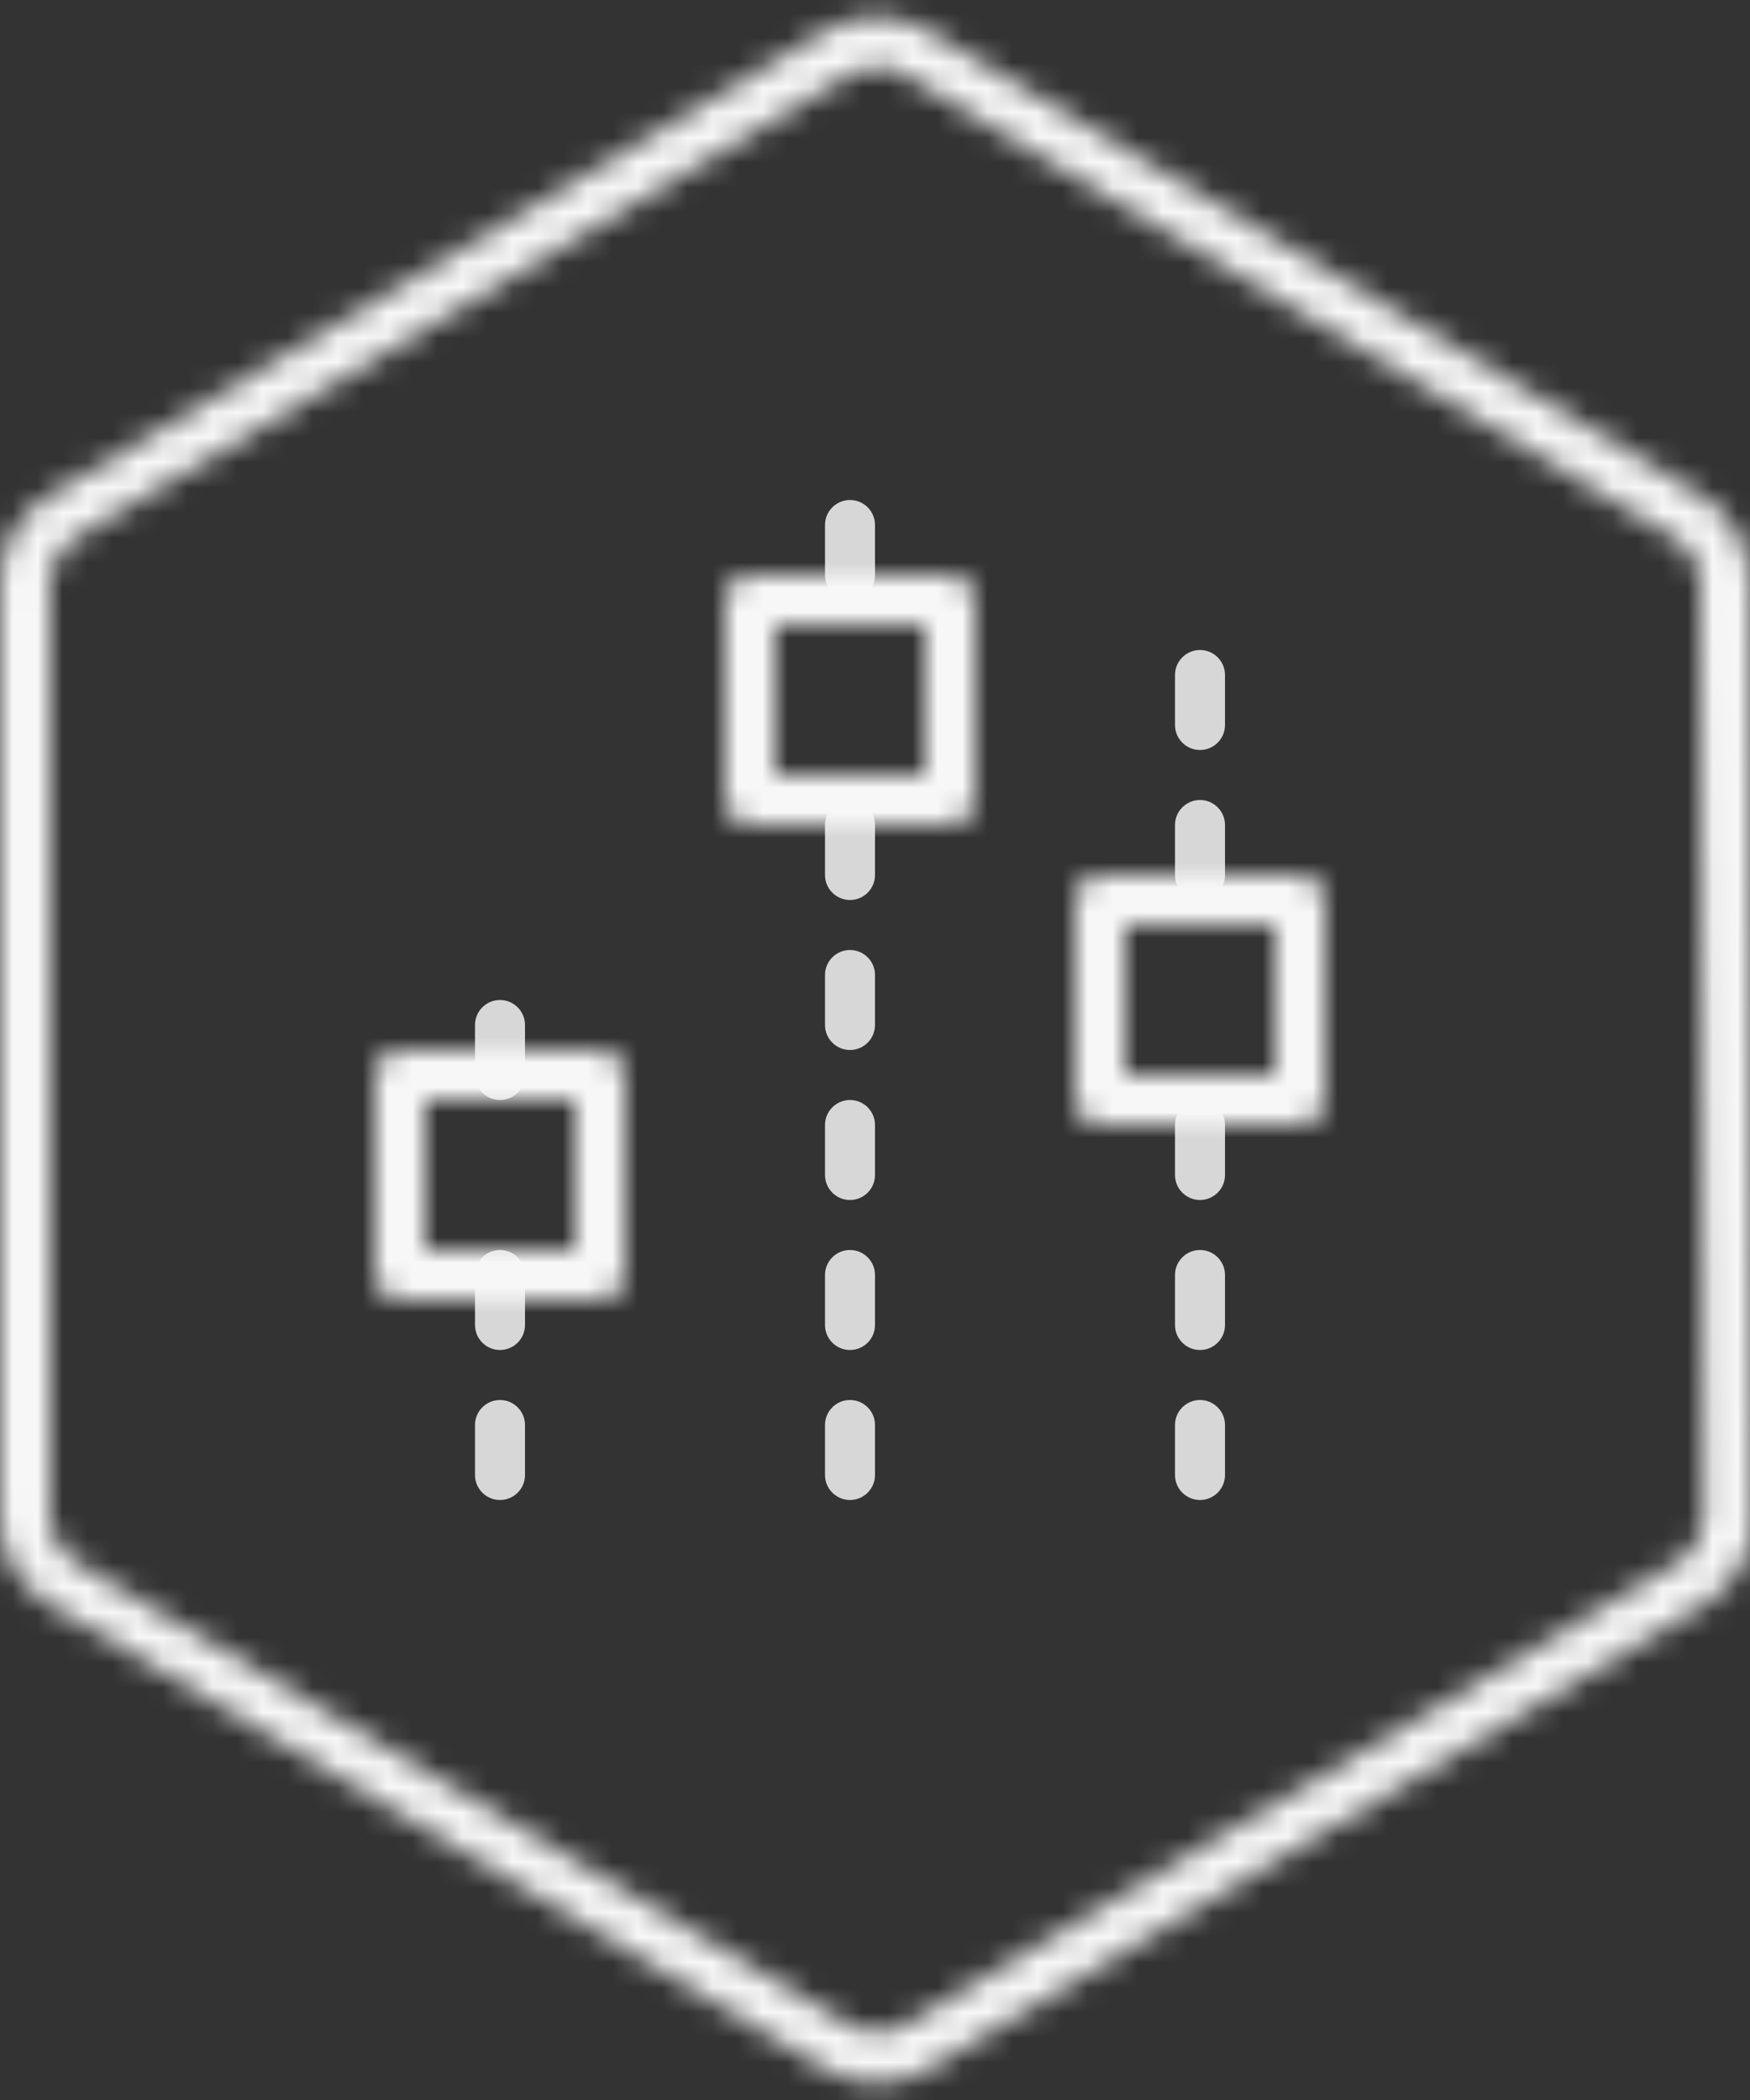 <svg width="70" height="84" viewBox="0 0 70 84" fill="none" xmlns="http://www.w3.org/2000/svg">
<rect x="0" y="0" width="70" height="84" fill="#333333" stroke="none"/>
<path fill-rule="evenodd" clip-rule="evenodd" d="M34 20C33.448 20 33 20.448 33 21V23C33 23.552 33.448 24 34 24C34.552 24 35 23.552 35 23V21C35 20.448 34.552 20 34 20ZM34 32C33.448 32 33 32.448 33 33V35C33 35.552 33.448 36 34 36C34.552 36 35 35.552 35 35V33C35 32.448 34.552 32 34 32ZM34 38C33.448 38 33 38.448 33 39V41C33 41.552 33.448 42 34 42C34.552 42 35 41.552 35 41V39C35 38.448 34.552 38 34 38ZM33 45C33 44.448 33.448 44 34 44C34.552 44 35 44.448 35 45V47C35 47.552 34.552 48 34 48C33.448 48 33 47.552 33 47V45ZM34 50C33.448 50 33 50.448 33 51V53C33 53.552 33.448 54 34 54C34.552 54 35 53.552 35 53V51C35 50.448 34.552 50 34 50ZM33 57C33 56.448 33.448 56 34 56C34.552 56 35 56.448 35 57V59C35 59.552 34.552 60 34 60C33.448 60 33 59.552 33 59V57ZM47 33C47 32.448 47.448 32 48 32C48.552 32 49 32.448 49 33V35C49 35.552 48.552 36 48 36C47.448 36 47 35.552 47 35V33ZM48 44C47.448 44 47 44.448 47 45V47C47 47.552 47.448 48 48 48C48.552 48 49 47.552 49 47V45C49 44.448 48.552 44 48 44ZM47 51C47 50.448 47.448 50 48 50C48.552 50 49 50.448 49 51V53C49 53.552 48.552 54 48 54C47.448 54 47 53.552 47 53V51ZM48 56C47.448 56 47 56.448 47 57V59C47 59.552 47.448 60 48 60C48.552 60 49 59.552 49 59V57C49 56.448 48.552 56 48 56ZM47 27C47 26.448 47.448 26 48 26C48.552 26 49 26.448 49 27V29C49 29.552 48.552 30 48 30C47.448 30 47 29.552 47 29V27ZM20 50C19.448 50 19 50.448 19 51V53C19 53.552 19.448 54 20 54C20.552 54 21 53.552 21 53V51C21 50.448 20.552 50 20 50ZM19 57C19 56.448 19.448 56 20 56C20.552 56 21 56.448 21 57V59C21 59.552 20.552 60 20 60C19.448 60 19 59.552 19 59V57ZM20 40C19.448 40 19 40.448 19 41V43C19 43.552 19.448 44 20 44C20.552 44 21 43.552 21 43V41C21 40.448 20.552 40 20 40Z" fill="#D7D7D7"/>
<mask id="path-2-inside-1" fill="white">
<path fill-rule="evenodd" clip-rule="evenodd" d="M36.1 2.951L67.038 21.553C67.638 21.913 68.005 22.561 68.008 23.26L68.14 60.73C68.142 61.436 67.773 62.091 67.167 62.453L36.101 81.054C35.469 81.433 34.679 81.433 34.047 81.054L2.973 62.449C2.369 62.087 2 61.436 2 60.733V23.267C2 22.564 2.369 21.913 2.973 21.551L34.042 2.949C34.676 2.569 35.467 2.57 36.1 2.951ZM33.015 1.233C34.282 0.474 35.865 0.476 37.131 1.237L68.069 19.839C69.268 20.56 70.003 21.854 70.008 23.253L70.14 60.724C70.145 62.135 69.406 63.444 68.195 64.169L37.129 82.77C35.864 83.527 34.284 83.527 33.019 82.77L1.945 64.165C0.739 63.442 -1.52588e-05 62.139 -1.52588e-05 60.733V23.267C-1.52588e-05 21.861 0.739 20.558 1.945 19.835L33.015 1.233ZM37 31L31 31V25L37 25V31ZM30 33C29.448 33 29 32.552 29 32V24C29 23.448 29.448 23 30 23H38C38.552 23 39 23.448 39 24V32C39 32.552 38.552 33 38 33H30ZM51 43H45V37H51V43ZM44 45C43.448 45 43 44.552 43 44V36C43 35.448 43.448 35 44 35H52C52.552 35 53 35.448 53 36V44C53 44.552 52.552 45 52 45H44ZM17 50H23L23 44H17L17 50ZM15 51C15 51.552 15.448 52 16 52H24C24.552 52 25 51.552 25 51V43C25 42.448 24.552 42 24 42H16C15.448 42 15 42.448 15 43V51Z"/>
</mask>
<path d="M67.038 21.553L68.069 19.839L68.069 19.839L67.038 21.553ZM36.1 2.951L37.131 1.237L37.131 1.237L36.1 2.951ZM68.008 23.26L70.008 23.253L70.008 23.253L68.008 23.26ZM68.14 60.73L70.14 60.724L70.14 60.724L68.14 60.73ZM67.167 62.453L66.14 60.738L66.14 60.738L67.167 62.453ZM36.101 81.054L37.129 82.77L37.129 82.77L36.101 81.054ZM34.047 81.054L33.019 82.77L33.019 82.77L34.047 81.054ZM2.973 62.449L1.945 64.165L1.945 64.165L2.973 62.449ZM2.973 21.551L1.945 19.835L1.945 19.835L2.973 21.551ZM34.042 2.949L33.015 1.233L33.015 1.233L34.042 2.949ZM37.131 1.237L38.161 -0.477L38.161 -0.477L37.131 1.237ZM33.015 1.233L34.042 2.949L34.042 2.949L33.015 1.233ZM68.069 19.839L67.038 21.553L67.038 21.553L68.069 19.839ZM70.008 23.253L68.008 23.26L68.008 23.26L70.008 23.253ZM70.14 60.724L72.14 60.717L72.14 60.716L70.14 60.724ZM68.195 64.169L67.167 62.453L67.167 62.453L68.195 64.169ZM37.129 82.77L36.101 81.054L36.101 81.054L37.129 82.77ZM33.019 82.77L31.992 84.486L33.019 82.77ZM1.945 64.165L2.973 62.449L2.973 62.449L1.945 64.165ZM1.945 19.835L0.918 18.119L0.918 18.119L1.945 19.835ZM31 31H29V33L31 33L31 31ZM37 31L37 33L39 33V31H37ZM31 25L31 23L29 23V25H31ZM37 25H39V23L37 23L37 25ZM45 43H43V45H45V43ZM51 43V45H53V43H51ZM45 37V35H43V37H45ZM51 37H53V35H51V37ZM23 50V52H25L25 50L23 50ZM17 50L15 50L15 52H17V50ZM23 44L25 44L25 42H23V44ZM17 44V42H15L15 44L17 44ZM68.069 19.839L37.131 1.237L35.07 4.665L66.008 23.267L68.069 19.839ZM70.008 23.253C70.003 21.854 69.268 20.56 68.069 19.839L66.008 23.267L66.008 23.267L70.008 23.253ZM70.14 60.724L70.008 23.253L66.008 23.267L66.14 60.738L70.14 60.724ZM68.195 64.169C69.406 63.444 70.145 62.135 70.14 60.724L66.14 60.738L66.14 60.738L68.195 64.169ZM37.129 82.77L68.195 64.169L66.14 60.738L35.074 79.338L37.129 82.77ZM33.019 82.77C34.284 83.527 35.864 83.527 37.129 82.77L35.074 79.338L35.074 79.338L33.019 82.77ZM1.945 64.165L33.019 82.77L35.074 79.338L4 60.733L1.945 64.165ZM-1.52588e-05 60.733C-1.52588e-05 62.139 0.739 63.442 1.945 64.165L4 60.733L4 60.733H-1.52588e-05ZM-1.52588e-05 23.267V60.733H4V23.267H-1.52588e-05ZM1.945 19.835C0.739 20.558 -1.52588e-05 21.861 -1.52588e-05 23.267H4L4 23.267L1.945 19.835ZM33.015 1.233L1.945 19.835L4 23.267L35.07 4.665L33.015 1.233ZM37.131 1.237C35.865 0.476 34.282 0.474 33.015 1.233L35.07 4.665L35.07 4.665L37.131 1.237ZM38.161 -0.477C36.262 -1.619 33.889 -1.621 31.988 -0.483L34.042 2.949C34.676 2.569 35.467 2.57 36.1 2.951L38.161 -0.477ZM69.1 18.125L38.161 -0.477L36.1 2.951L67.038 21.553L69.1 18.125ZM72.008 23.246C72.001 21.148 70.898 19.206 69.1 18.125L67.038 21.553C67.638 21.913 68.005 22.561 68.008 23.26L72.008 23.246ZM72.14 60.716L72.008 23.246L68.008 23.26L68.14 60.73L72.14 60.716ZM69.222 65.885C71.039 64.798 72.147 62.834 72.14 60.717L68.14 60.73C68.142 61.436 67.773 62.091 67.167 62.453L69.222 65.885ZM38.156 84.486L69.222 65.885L67.167 62.453L36.101 81.054L38.156 84.486ZM31.992 84.486C33.889 85.622 36.258 85.622 38.156 84.486L36.101 81.054C35.469 81.433 34.679 81.433 34.047 81.054L31.992 84.486ZM0.918 65.881L31.992 84.486L34.047 81.054L2.973 62.449L0.918 65.881ZM-2 60.733C-2 62.842 -0.892 64.797 0.918 65.881L2.973 62.449C2.369 62.087 2 61.436 2 60.733H-2ZM-2 23.267V60.733H2V23.267H-2ZM0.918 18.119C-0.892 19.203 -2 21.158 -2 23.267H2C2 22.564 2.369 21.913 2.973 21.551L0.918 18.119ZM31.988 -0.483L0.918 18.119L2.973 21.551L34.042 2.949L31.988 -0.483ZM31 33L37 33L37 29L31 29L31 33ZM29 25V31H33V25H29ZM37 23L31 23L31 27L37 27L37 23ZM39 31V25H35V31H39ZM27 32C27 33.657 28.343 35 30 35V31C30.552 31 31 31.448 31 32H27ZM27 24V32H31V24H27ZM30 21C28.343 21 27 22.343 27 24H31C31 24.552 30.552 25 30 25V21ZM38 21H30V25H38V21ZM41 24C41 22.343 39.657 21 38 21V25C37.448 25 37 24.552 37 24H41ZM41 32V24H37V32H41ZM38 35C39.657 35 41 33.657 41 32H37C37 31.448 37.448 31 38 31V35ZM30 35H38V31H30V35ZM45 45H51V41H45V45ZM43 37V43H47V37H43ZM51 35H45V39H51V35ZM53 43V37H49V43H53ZM41 44C41 45.657 42.343 47 44 47V43C44.552 43 45 43.448 45 44H41ZM41 36V44H45V36H41ZM44 33C42.343 33 41 34.343 41 36H45C45 36.552 44.552 37 44 37V33ZM52 33H44V37H52V33ZM55 36C55 34.343 53.657 33 52 33V37C51.448 37 51 36.552 51 36H55ZM55 44V36H51V44H55ZM52 47C53.657 47 55 45.657 55 44H51C51 43.448 51.448 43 52 43V47ZM44 47H52V43H44V47ZM23 48H17V52H23V48ZM21 44L21 50L25 50L25 44L21 44ZM17 46H23V42H17V46ZM19 50L19 44L15 44L15 50L19 50ZM16 50C16.552 50 17 50.448 17 51H13C13 52.657 14.343 54 16 54V50ZM24 50H16V54H24V50ZM23 51C23 50.448 23.448 50 24 50V54C25.657 54 27 52.657 27 51H23ZM23 43V51H27V43H23ZM24 44C23.448 44 23 43.552 23 43H27C27 41.343 25.657 40 24 40V44ZM16 44H24V40H16V44ZM17 43C17 43.552 16.552 44 16 44V40C14.343 40 13 41.343 13 43H17ZM17 51V43H13V51H17Z" fill="#F7F7F7" mask="url(#path-2-inside-1)"/>
</svg>
